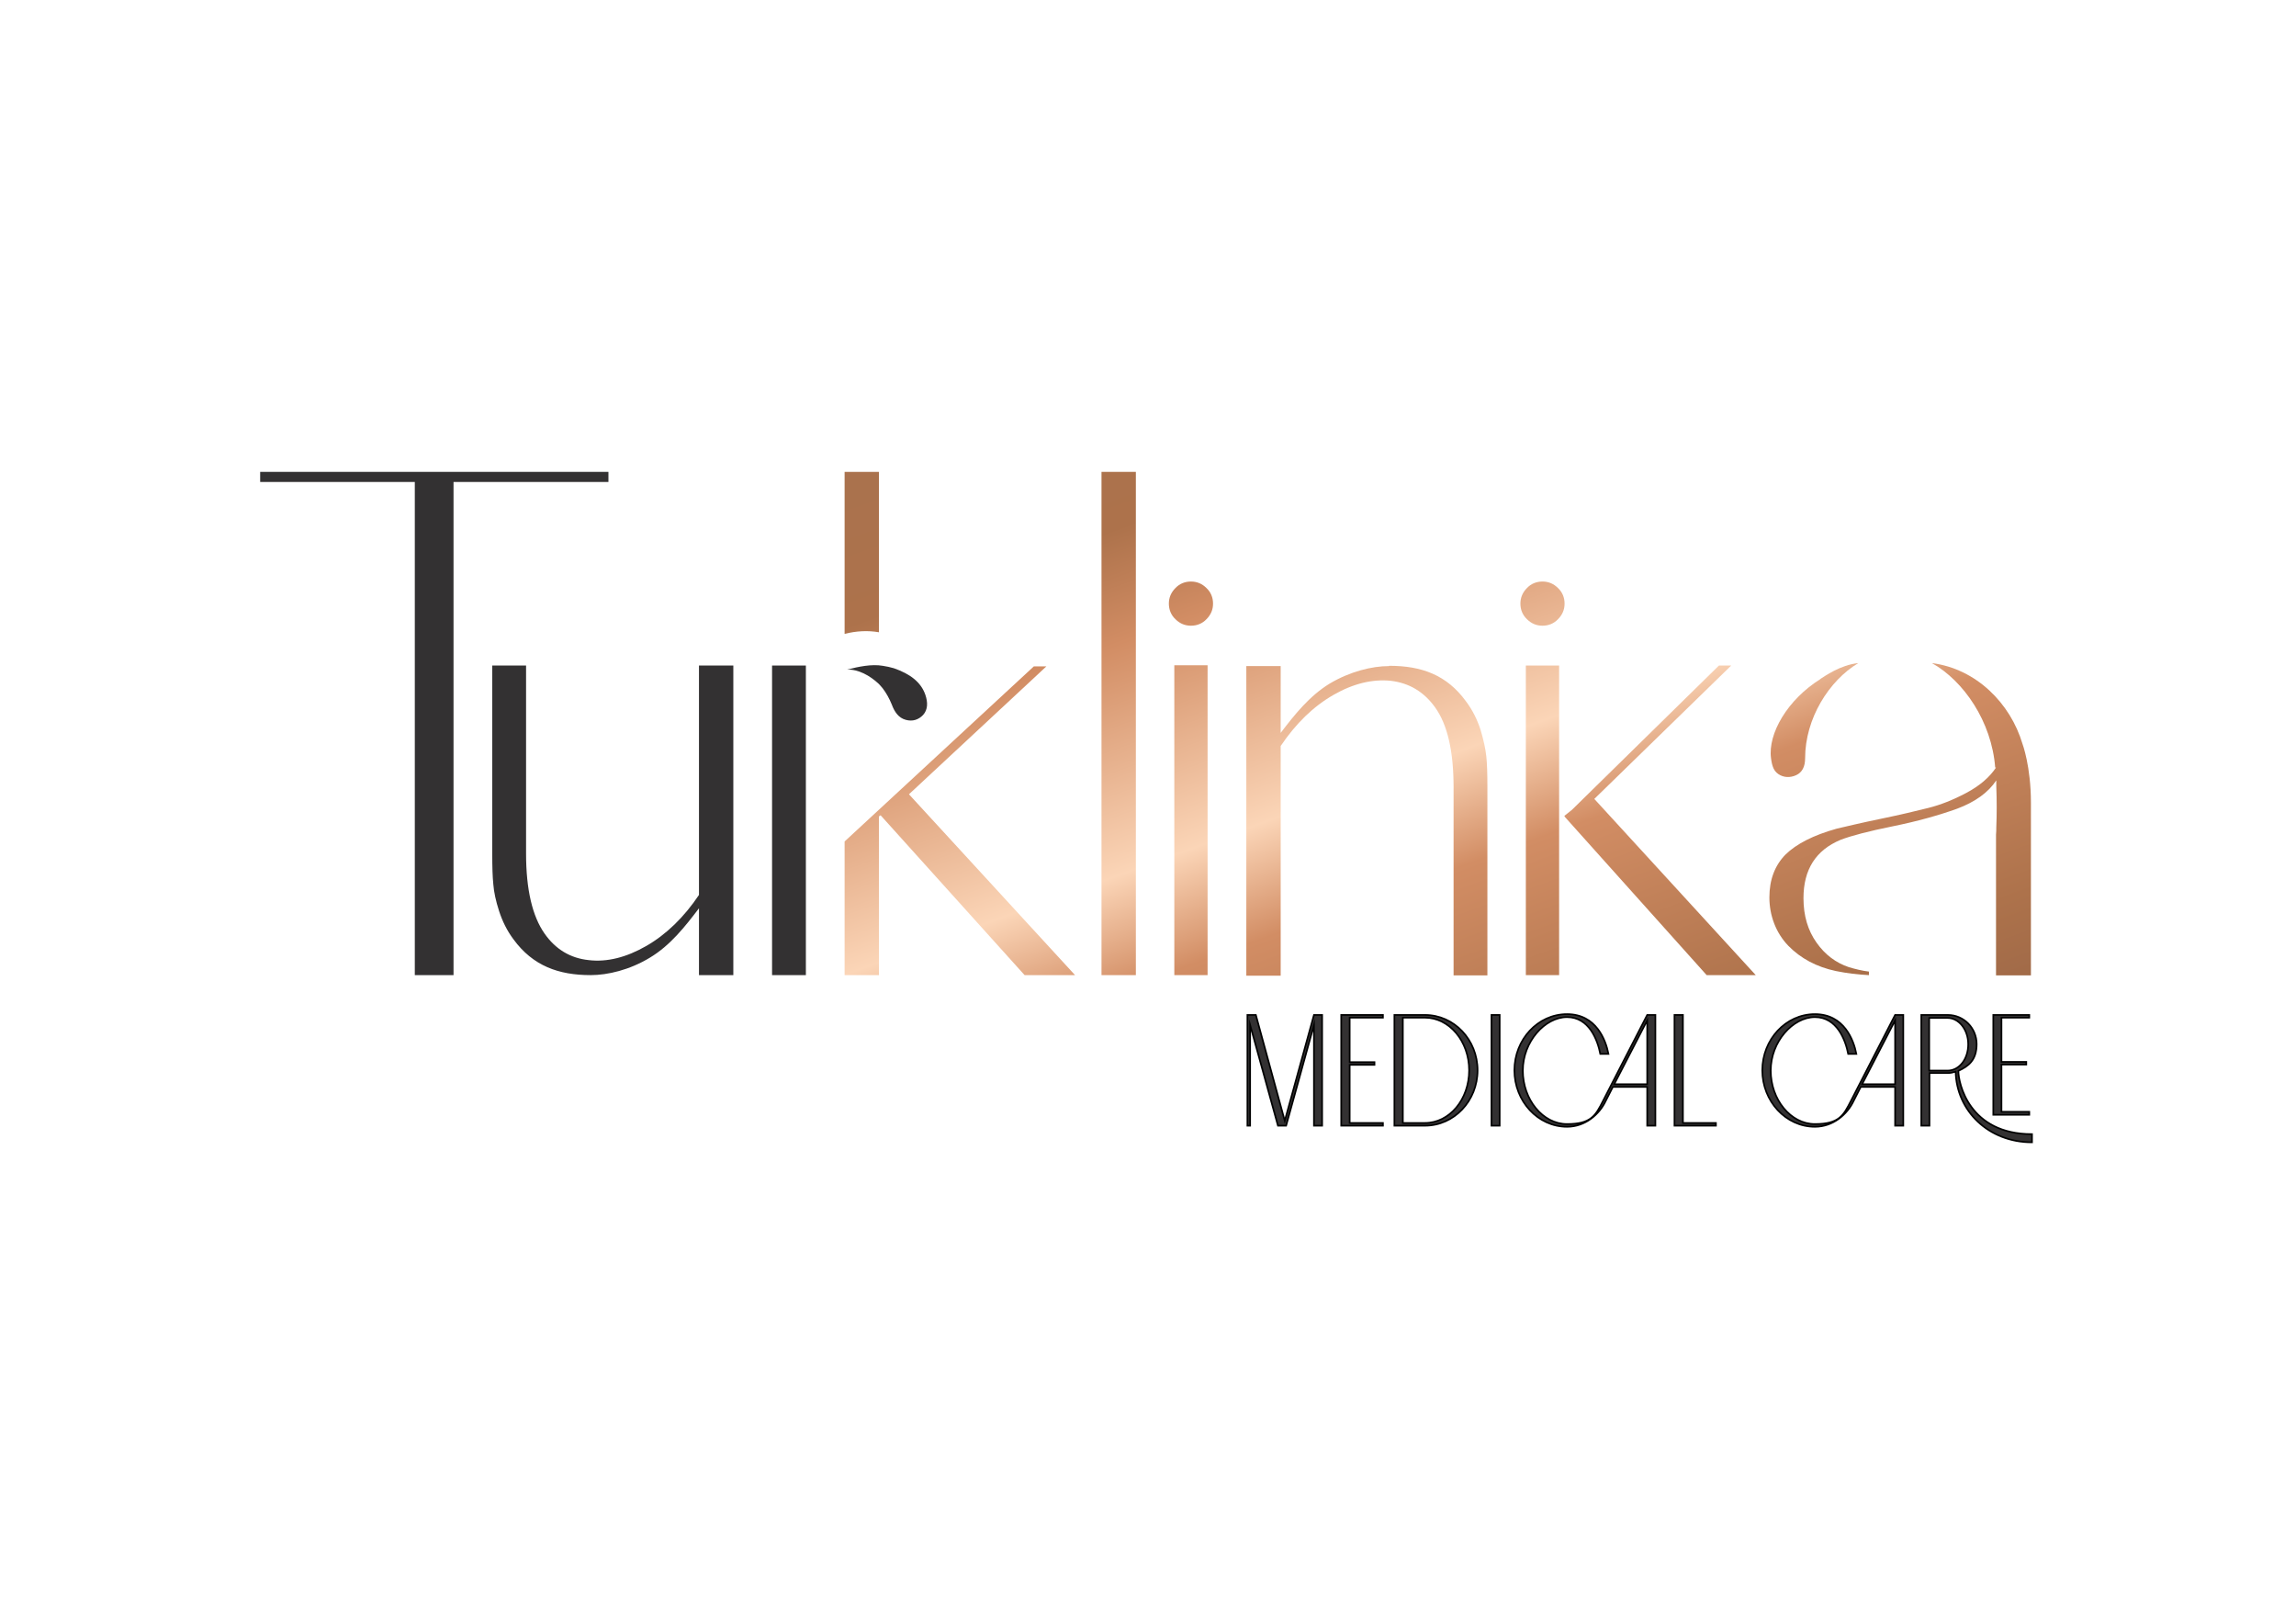 <?xml version="1.0" encoding="UTF-8"?> <svg xmlns="http://www.w3.org/2000/svg" xmlns:xlink="http://www.w3.org/1999/xlink" id="Layer_1" version="1.1" viewBox="0 0 841.9 595.3"><defs><style> .st0 { fill: url(#linear-gradient2); } .st1 { fill: url(#linear-gradient1); } .st2 { fill: url(#linear-gradient9); } .st3 { fill: url(#linear-gradient3); } .st4 { fill: url(#linear-gradient6); } .st5 { fill: url(#linear-gradient8); } .st6 { fill: url(#linear-gradient7); } .st7 { fill: url(#linear-gradient5); } .st8 { fill: url(#linear-gradient4); } .st9 { fill: url(#linear-gradient10); } .st10 { fill: url(#linear-gradient); } .st11 { fill: none; stroke: #000; stroke-miterlimit: 10; stroke-width: .6px; } .st12 { fill: #333132; } </style><linearGradient id="linear-gradient" x1="359.8" y1="126.9" x2="496.4" y2="502" gradientUnits="userSpaceOnUse"><stop offset="0" stop-color="#a8724f"></stop><stop offset=".2" stop-color="#ad724b"></stop><stop offset=".3" stop-color="#d28d64"></stop><stop offset=".5" stop-color="#fbd5b7"></stop><stop offset=".6" stop-color="#d28d64"></stop><stop offset=".8" stop-color="#ad724b"></stop><stop offset="1" stop-color="#8c5d43"></stop></linearGradient><linearGradient id="linear-gradient1" x1="511.2" y1="71.7" x2="647.8" y2="446.8" xlink:href="#linear-gradient"></linearGradient><linearGradient id="linear-gradient2" x1="397.3" y1="113.2" x2="533.9" y2="488.3" xlink:href="#linear-gradient"></linearGradient><linearGradient id="linear-gradient3" x1="371.8" y1="122.5" x2="508.4" y2="497.6" xlink:href="#linear-gradient"></linearGradient><linearGradient id="linear-gradient4" x1="485.6" y1="81" x2="622.2" y2="456.1" xlink:href="#linear-gradient"></linearGradient><linearGradient id="linear-gradient5" x1="529.1" y1="65.2" x2="665.7" y2="440.3" xlink:href="#linear-gradient"></linearGradient><linearGradient id="linear-gradient6" x1="296.7" y1="149.8" x2="433.3" y2="524.9" xlink:href="#linear-gradient"></linearGradient><linearGradient id="linear-gradient7" x1="292.3" y1="151.4" x2="428.9" y2="526.5" xlink:href="#linear-gradient"></linearGradient><linearGradient id="linear-gradient8" x1="599.3" y1="39.6" x2="735.9" y2="414.7" xlink:href="#linear-gradient"></linearGradient><linearGradient id="linear-gradient9" x1="586.5" y1="44.3" x2="723.1" y2="419.4" xlink:href="#linear-gradient"></linearGradient><linearGradient id="linear-gradient10" x1="423.7" y1="103.6" x2="560.3" y2="478.7" xlink:href="#linear-gradient"></linearGradient></defs><polygon class="st10" points="403.9 173 403.9 270.6 403.9 271.4 403.9 357.5 416.5 357.5 416.5 173 403.9 173"></polygon><path class="st1" d="M559.9,215.6c-1.6,1.6-2.4,3.5-2.4,5.7s.8,4.2,2.4,5.7c1.6,1.6,3.5,2.4,5.7,2.4s4.2-.8,5.7-2.4c1.6-1.6,2.4-3.5,2.4-5.7s-.8-4.2-2.4-5.7c-1.6-1.6-3.5-2.4-5.7-2.4s-4.2.8-5.7,2.4"></path><path class="st0" d="M431,215.6c-1.6,1.6-2.4,3.5-2.4,5.7s.8,4.2,2.4,5.7c1.6,1.6,3.5,2.4,5.7,2.4s4.2-.8,5.7-2.4c1.6-1.6,2.4-3.5,2.4-5.7s-.8-4.2-2.4-5.7c-1.6-1.6-3.5-2.4-5.7-2.4s-4.2.8-5.7,2.4"></path><rect class="st3" x="430.6" y="243.9" width="12.2" height="113.6"></rect><rect class="st8" x="559.5" y="244" width="12.2" height="113.5"></rect><polygon class="st7" points="630.3 244 576.4 296.9 573.9 298.9 573.6 299.1 573.9 299.6 625.8 357.5 643.8 357.5 584.6 292.9 634.8 244 630.3 244"></polygon><path class="st4" d="M309.7,173.1v59.3c4.3-1.1,8.5-1.3,12.6-.6v-58.8h-12.6Z"></path><polygon class="st6" points="379.1 244.3 309.7 308.5 309.7 357.5 322.3 357.5 322.3 299.3 322.9 298.9 375.7 357.5 394.2 357.5 333.3 291.2 383.7 244.3 379.1 244.3"></polygon><path class="st5" d="M731.9,281.4c-2.4,3.6-6,6.7-10.9,9.3-4.9,2.6-9.5,4.4-13.9,5.5-4.4,1.1-10.2,2.5-17.5,4-7.3,1.5-12.6,2.8-16.1,3.6-8.6,2.4-14.8,5.6-18.8,9.5-3.9,4-5.9,9.2-5.9,15.7s2.3,12.9,6.9,17.7c4.6,4.7,10.4,7.8,17.5,9.3,3.9.8,8,1.3,12.1,1.5v-1.3c-2.5-.3-4.9-.9-7.3-1.6-4.8-1.6-8.8-4.6-11.9-9-3.2-4.5-4.8-9.9-4.8-16.3,0-10.5,4.5-17.6,13.6-21.4,3.9-1.5,10.4-3.2,19.3-5,8.9-1.8,16.7-4,23.4-6.4,6.7-2.5,11.5-6,14.4-10.4v2.1c.2,5.3.2,10.4,0,15.2,0,.9,0,1.7-.1,2.6v34.4s0,4.3,0,8.6c0,4.3,0,8.6,0,8.6h12.8v-63.3c0-13.4-3.1-21.6-3.1-21.6-4.4-14.8-16.9-27.5-33.2-29.6,11.6,6.5,21.9,21.4,23.2,38.3"></path><path class="st2" d="M667.6,248.9c-12.2,7.6-19.4,20.1-18.2,29.1.4,3.1,1.1,4.7,2.7,5.8,1.9,1.3,4.3,1.4,6.5.4,2.2-1,3.3-3.1,3.3-6.2,0-14.6,8.8-28.5,19.5-34.9-6.7.7-12.4,4.9-13.9,5.8"></path><rect class="st12" x="152.1" y="175.7" width="14.2" height="181.8"></rect><rect class="st12" x="95.4" y="173" width="127.7" height="3.7"></rect><path class="st12" d="M256.3,244h12.6v113.5h-12.6v-24.5c-5.1,6.7-10.5,13.6-18,18.1-7.4,4.5-15.5,6.4-21.7,6.4-11.8,0-21.2-3.4-28.3-13.1-2.4-3.2-4.1-6.7-5.3-10.4-1.2-3.7-1.9-7-2.1-9.7-.3-2.8-.4-6.5-.4-11.3v-69h12.4v69c0,13.1,2.3,22.9,6.8,29.3,4,5.7,9.4,9,16.2,9.7,6.7.8,13.8-1,21.1-5.2,7.3-4.2,13.8-10.5,19.3-18.7v-84.2Z"></path><polyline class="st12" points="295.5 246.5 295.5 244 295.5 244 295.5 262.8 295.5 244 283.1 244 283.1 357.5 295.5 357.5 295.5 256.4"></polyline><path class="st12" d="M310.6,245.5c4.1-.2,8.4,2.2,11.6,5.2.5.5,1,1.1,1.5,1.7,1.3,1.7,2.4,3.7,3.3,5.9,1,2.7,2.5,4.9,5.1,5.6,2.5.7,4.7,0,6.4-1.8,1.7-1.9,1.8-4.5.8-7.4-1.6-4.6-5.5-7.6-11.5-9.7-1.4-.4-2.7-.7-4.1-.9-4.1-.7-8.9.3-13.1,1.4,0,0,0,0,0,0"></path><polygon class="st12" points="484.8 372.1 484.8 412.7 481.8 412.7 481.8 375.8 471.6 412.7 468.6 412.7 458.4 375.8 458.4 412.7 457.4 412.7 457.4 372.1 460.5 372.1 471.1 410.9 481.8 372.1 484.8 372.1"></polygon><polygon class="st11" points="484.8 372.1 484.8 412.7 481.8 412.7 481.8 375.8 471.6 412.7 468.6 412.7 458.4 375.8 458.4 412.7 457.4 412.7 457.4 372.1 460.5 372.1 471.1 410.9 481.8 372.1 484.8 372.1"></polygon><polygon class="st12" points="494.9 373.1 494.9 389.4 504 389.4 504 390.4 494.9 390.4 494.9 411.7 507.1 411.7 507.1 412.7 491.8 412.7 491.8 372.1 507.1 372.1 507.1 373.1 494.9 373.1"></polygon><polygon class="st11" points="494.9 373.1 494.9 389.4 504 389.4 504 390.4 494.9 390.4 494.9 411.7 507.1 411.7 507.1 412.7 491.8 412.7 491.8 372.1 507.1 372.1 507.1 373.1 494.9 373.1"></polygon><path class="st12" d="M541.8,392.4c0,11.2-8.6,20.3-19.3,20.3h-11.2v-40.6h11.2c10.7,0,19.3,9.1,19.3,20.3M538.7,392.4c0-10.7-7.3-19.3-16.2-19.3h-8.1v38.6h8.1c9,0,16.2-8.6,16.2-19.3"></path><path class="st11" d="M541.8,392.4c0,11.2-8.6,20.3-19.3,20.3h-11.2v-40.6h11.2c10.7,0,19.3,9.1,19.3,20.3ZM538.7,392.4c0-10.7-7.3-19.3-16.2-19.3h-8.1v38.6h8.1c9,0,16.2-8.6,16.2-19.3Z"></path><rect class="st12" x="546.9" y="372.1" width="3" height="40.6"></rect><rect class="st11" x="546.9" y="372.1" width="3" height="40.6"></rect><path class="st12" d="M607,372.1v40.6h-3v-14.2h-12.6l-2.6,5.1c-2.3,4.9-7.5,9.5-14.2,9.5-10.7,0-19.3-9.4-19.3-20.7s8.6-20.6,19.3-20.6,14.2,9.5,15.2,14.6h-3c-1-5.1-4.1-13.5-12.2-13.5s-16.2,9-16.2,19.6,7.3,19.6,16.2,19.6,10.5-3.2,13.2-8.5l16.2-31.5h3ZM604,374.1l-12.1,23.4h12.1v-23.4Z"></path><path class="st11" d="M607,372.1v40.6h-3v-14.2h-12.6l-2.6,5.1c-2.3,4.9-7.5,9.5-14.2,9.5-10.7,0-19.3-9.4-19.3-20.7s8.6-20.6,19.3-20.6,14.2,9.5,15.2,14.6h-3c-1-5.1-4.1-13.5-12.2-13.5s-16.2,9-16.2,19.6,7.3,19.6,16.2,19.6,10.5-3.2,13.2-8.5l16.2-31.5h3ZM604,374.1l-12.1,23.4h12.1v-23.4Z"></path><polygon class="st12" points="629.2 411.7 629.2 412.7 614 412.7 614 372.1 617.1 372.1 617.1 411.7 629.2 411.7"></polygon><polygon class="st11" points="629.2 411.7 629.2 412.7 614 412.7 614 372.1 617.1 372.1 617.1 411.7 629.2 411.7"></polygon><path class="st12" d="M697.9,372.1v40.6h-3v-14.2h-12.6l-2.6,5.1c-2.3,4.9-7.5,9.5-14.2,9.5-10.7,0-19.3-9.4-19.3-20.7s8.6-20.6,19.3-20.6,14.2,9.5,15.2,14.6h-3c-1-5.1-4.1-13.5-12.2-13.5s-16.2,9-16.2,19.6,7.3,19.6,16.2,19.6,10.5-3.2,13.2-8.5l16.2-31.5h3ZM694.9,374.1l-12.1,23.4h12.1v-23.4Z"></path><path class="st11" d="M697.9,372.1v40.6h-3v-14.2h-12.6l-2.6,5.1c-2.3,4.9-7.5,9.5-14.2,9.5-10.7,0-19.3-9.4-19.3-20.7s8.6-20.6,19.3-20.6,14.2,9.5,15.2,14.6h-3c-1-5.1-4.1-13.5-12.2-13.5s-16.2,9-16.2,19.6,7.3,19.6,16.2,19.6,10.5-3.2,13.2-8.5l16.2-31.5h3ZM694.9,374.1l-12.1,23.4h12.1v-23.4Z"></path><path class="st12" d="M745.1,415.8v3c-16,0-27.7-11.6-28-25.9-1,.3-1.9.5-2.9.5h-6.7v19.3h-3v-40.6h9.7c5.9,0,10.6,4.8,10.6,10.7s-3,8.1-6.7,9.8c0,4.5,3.9,23.2,27,23.2M721.7,382.8c0-5.3-3.4-9.6-7.6-9.6h0s-6.7,0-6.7,0v19.3h6.7c4.4,0,7.6-4.3,7.6-9.6M744.1,408.7h-13.2v-36.6h13.2v1h-10.2v16.2h9.1v1h-9.1v17.3h10.2v1Z"></path><path class="st11" d="M745.1,415.8v3c-16,0-27.7-11.6-28-25.9-1,.3-1.9.5-2.9.5h-6.7v19.3h-3v-40.6h9.7c5.9,0,10.6,4.8,10.6,10.7s-3,8.1-6.7,9.8c0,4.5,3.9,23.2,27,23.2ZM721.7,382.8c0-5.3-3.4-9.6-7.6-9.6h0s-6.7,0-6.7,0v19.3h6.7c4.4,0,7.6-4.3,7.6-9.6ZM744.1,408.7h-13.2v-36.6h13.2v1h-10.2v16.2h9.1v1h-9.1v17.3h10.2v1Z"></path><path class="st9" d="M509.3,244.2c-6.2,0-14.3,2-21.7,6.4-7.4,4.5-12.9,11.4-18,18.1v-24.5h-12.6v113.5h12.6v-84.2c5.6-8.3,12-14.5,19.3-18.7,7.3-4.2,14.4-5.9,21.1-5.2,6.7.8,12.1,4,16.2,9.7,4.6,6.4,6.8,16.2,6.8,29.3v69h12.4v-69c0-4.7-.1-8.5-.4-11.3-.3-2.8-1-6-2.1-9.7-1.2-3.7-2.9-7.2-5.3-10.4-7.1-9.8-16.4-13.1-28.2-13.1h0"></path></svg> 